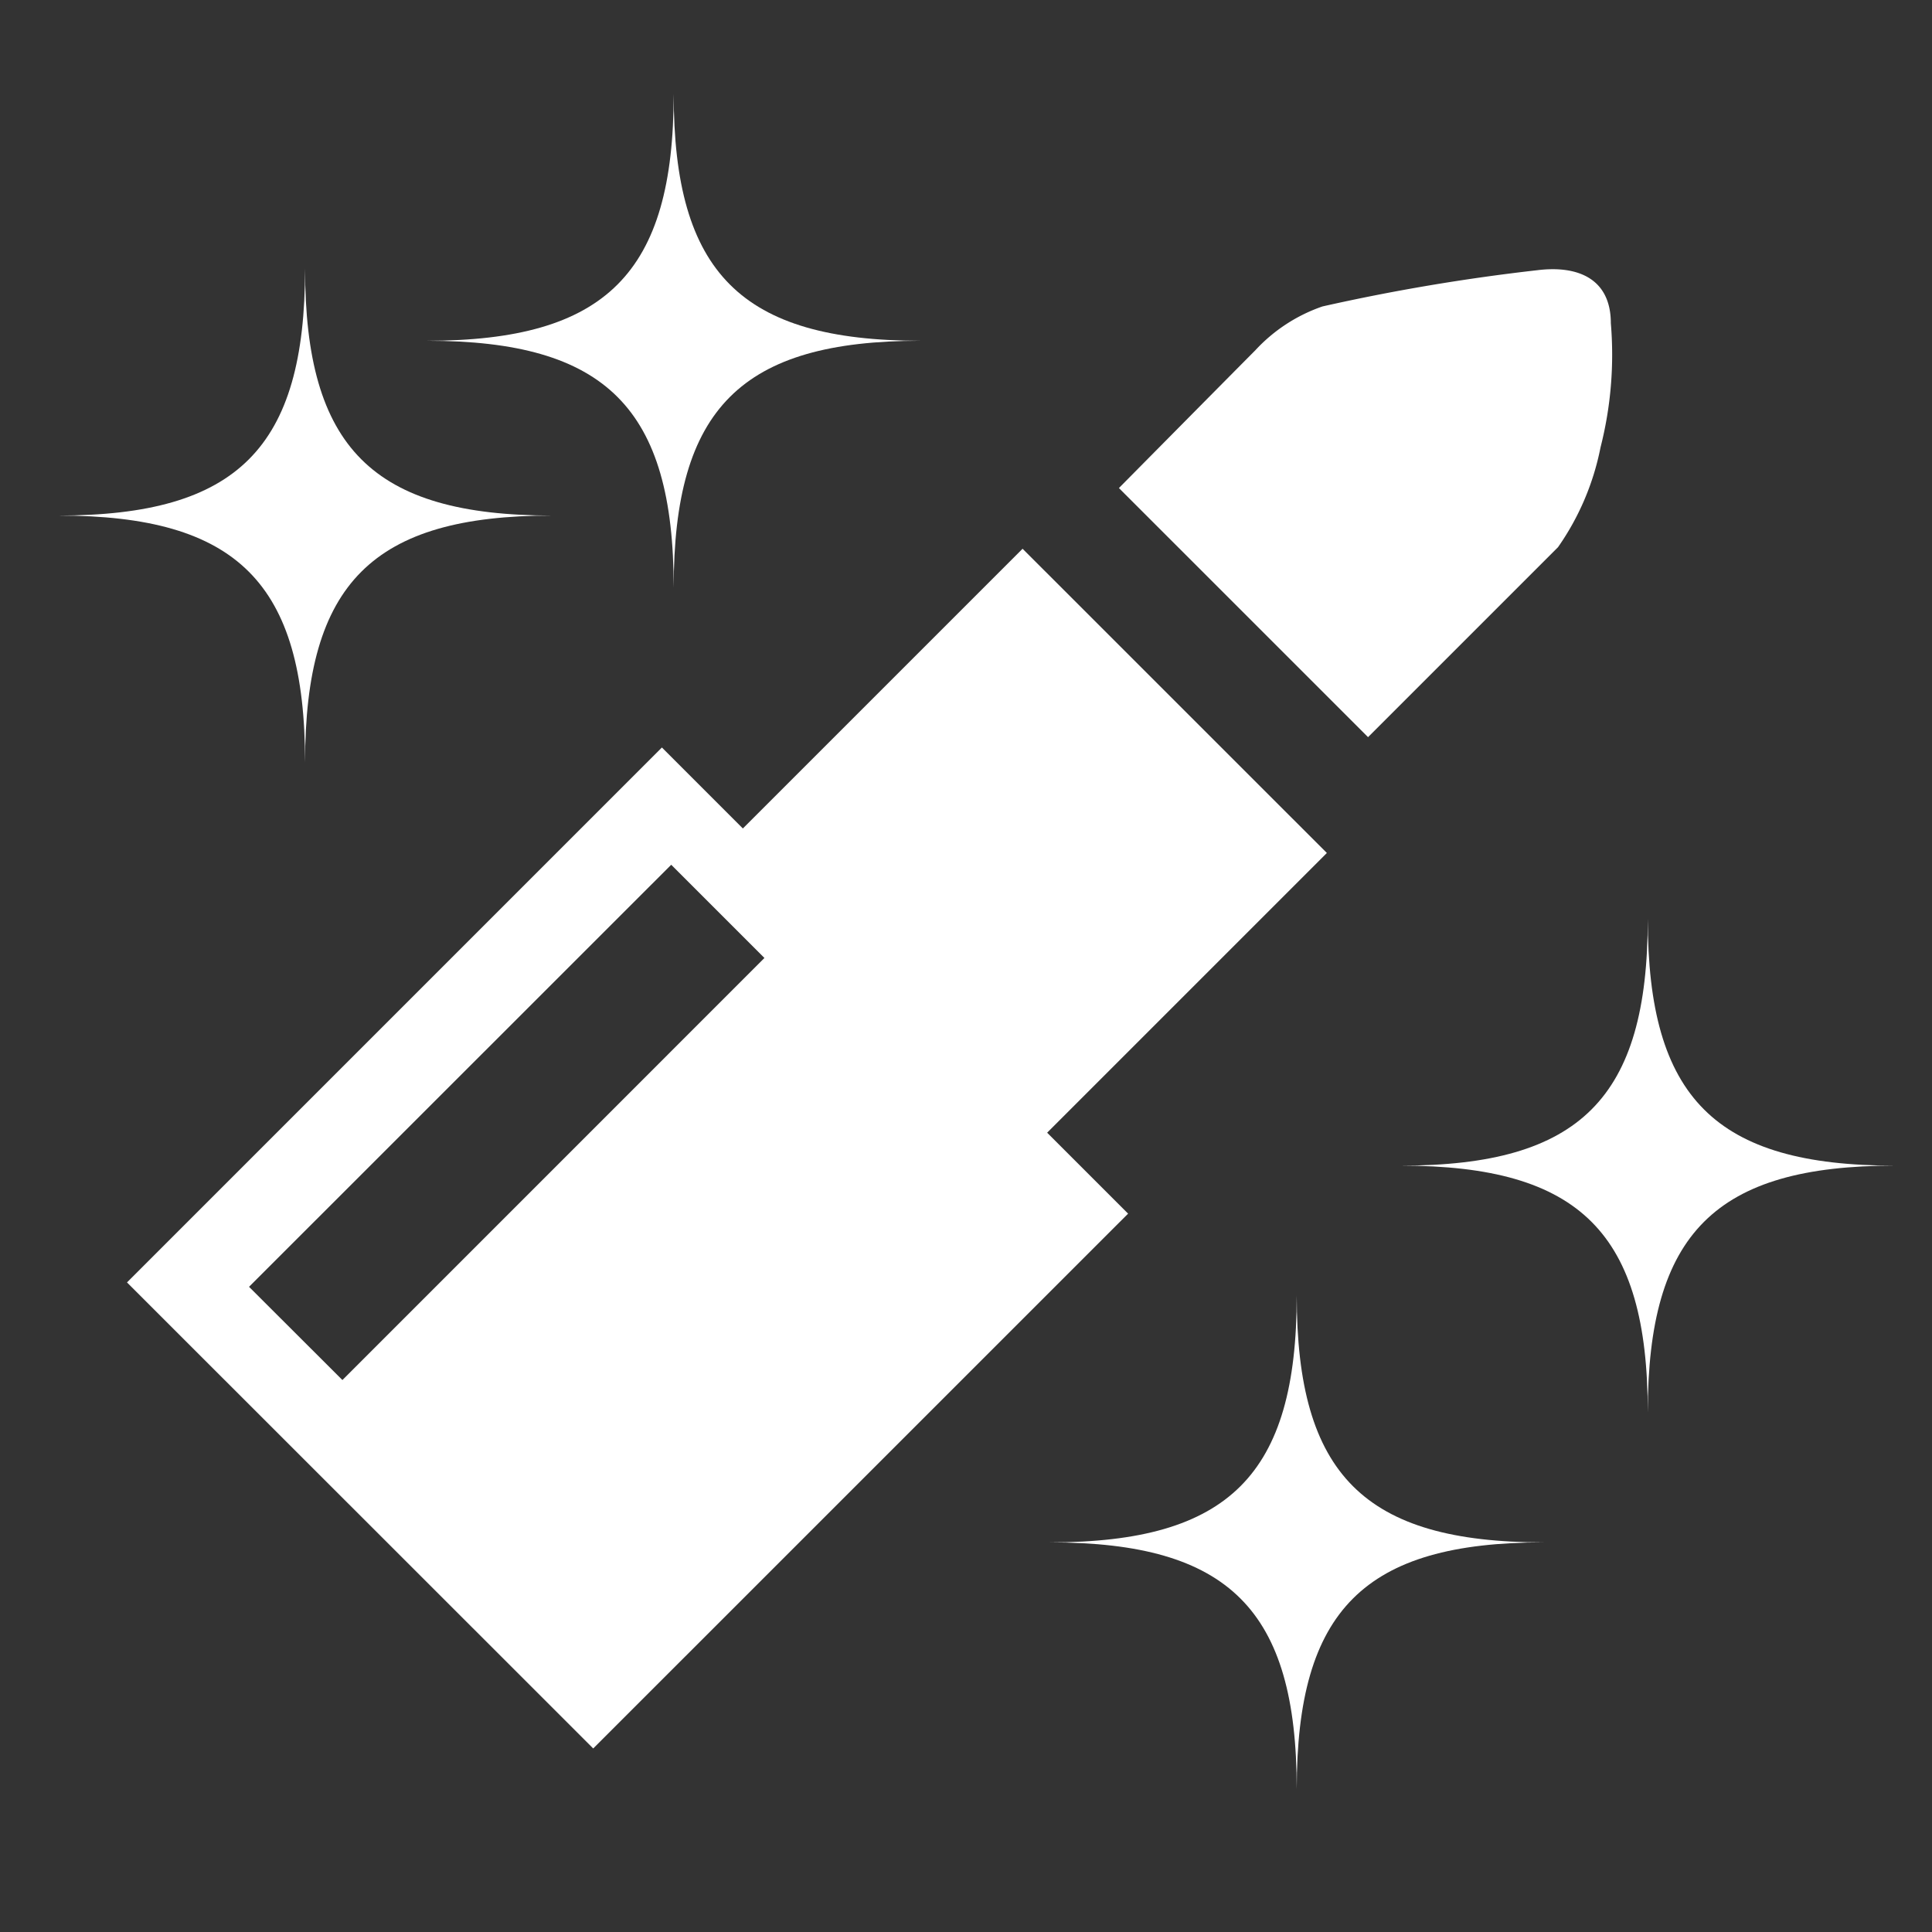 <svg height="21.167mm" viewBox="0 0 60 60" width="21.167mm" xmlns="http://www.w3.org/2000/svg"><rect x="0" y="0" width="60" height="60" fill="#333333" stroke="none"/><path d="m0 0h60v60h-60z" fill="none" opacity=".7"/><g fill="#fff"><path d="m34.749 15.157 7.737 7.736 5.9-5.9a8.136 8.136 0 0 0 1.32-3.1 11.653 11.653 0 0 0 .32-3.855c0-1.366-1-1.807-2.288-1.646a62.229 62.229 0 0 0 -6.668 1.125 5.1 5.1 0 0 0 -2.089 1.366c-.563.565-4.232 4.274-4.232 4.274z"/><path d="m41.207 26.49-9.45-9.448-8.687 8.687-2.514-2.515-16.612 16.613 14.479 14.473 16.611-16.609-2.514-2.514zm-30.573 16.368-2.9-2.895 13.111-13.107 2.895 2.895z"/><path d="m17.142 16.011c-5.567 0-7.667 2.1-7.668 7.667 0-5.568-2.1-7.668-7.666-7.667 5.567 0 7.667-2.1 7.666-7.67.001 5.568 2.101 7.669 7.668 7.67z"/><path d="m28.588 10.583c-5.567 0-7.666 2.1-7.666 7.666 0-5.567-2.1-7.667-7.667-7.666 5.567 0 7.667-2.1 7.667-7.669 0 5.568 2.099 7.668 7.666 7.669z"/><path d="m47.937 47.9c-5.567 0-7.666 2.1-7.666 7.665 0-5.566-2.1-7.665-7.667-7.665 5.567 0 7.667-2.1 7.667-7.666 0 5.566 2.099 7.666 7.666 7.666z"/><path d="m58.84 36.2c-5.567 0-7.667 2.1-7.667 7.667 0-5.567-2.1-7.667-7.667-7.667 5.567 0 7.667-2.1 7.667-7.667 0 5.567 2.1 7.667 7.667 7.667z"/></g></svg>